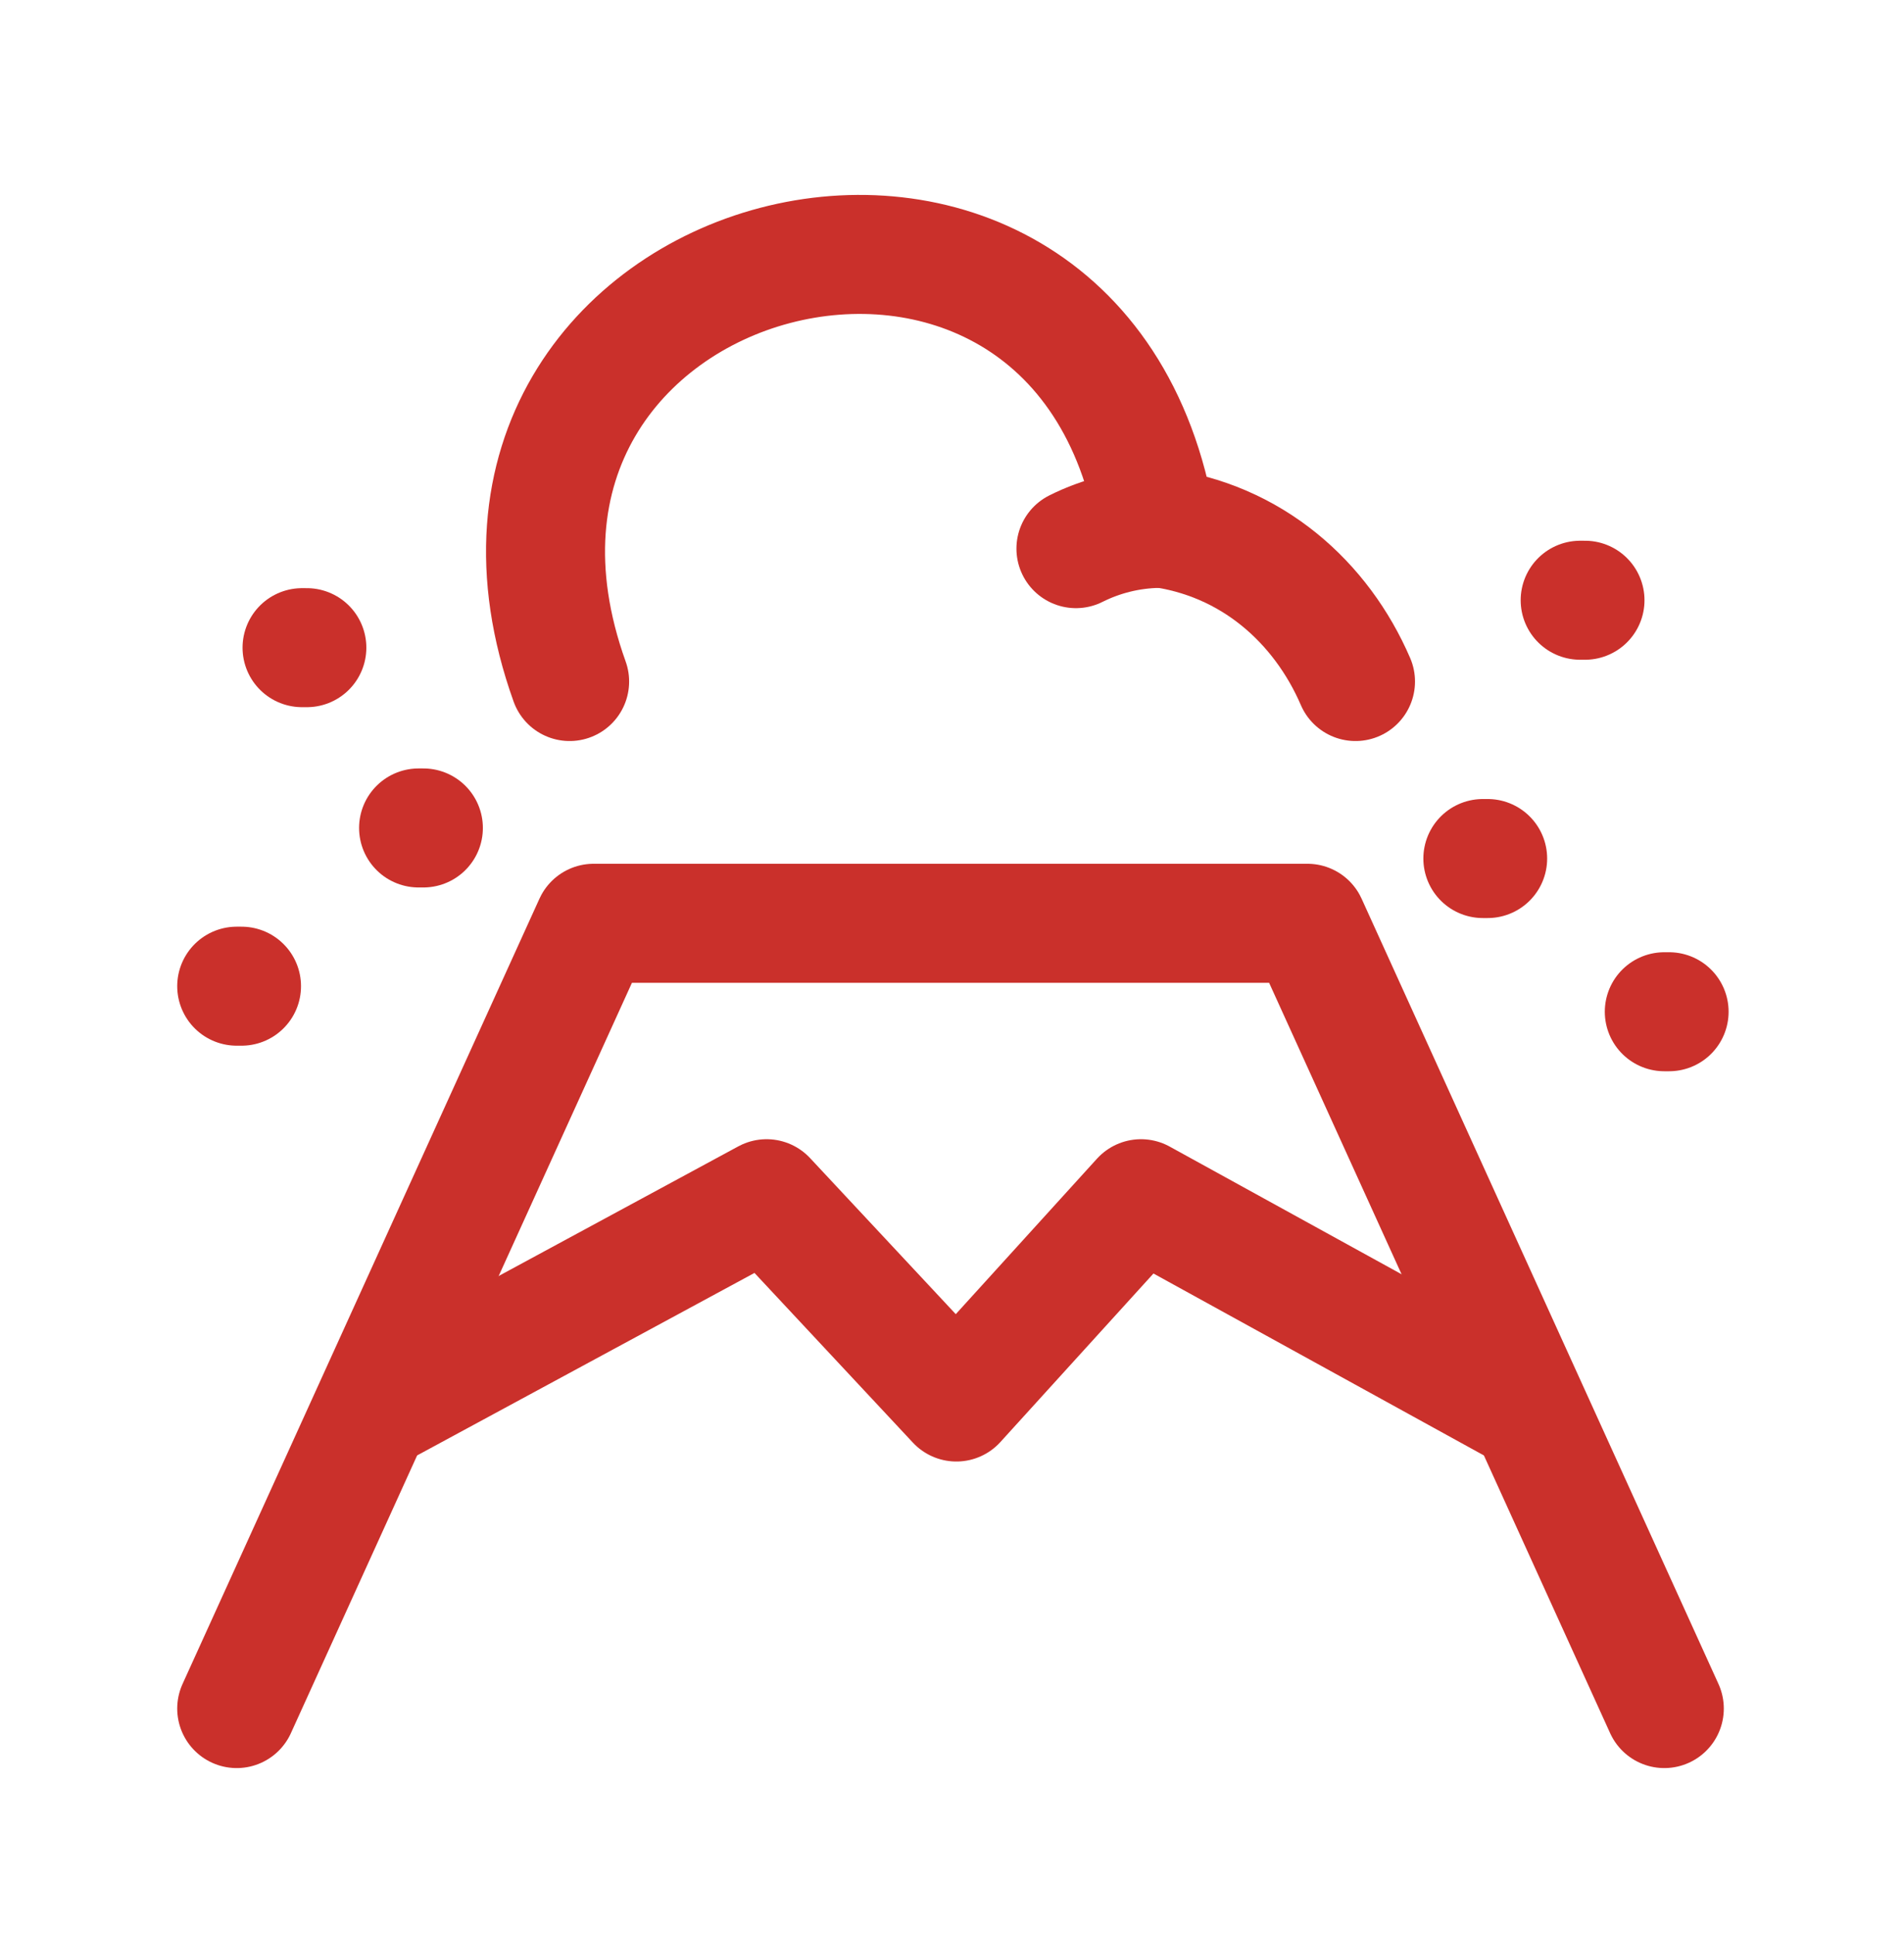 <svg width="64" height="65" viewBox="0 0 64 65" fill="none" xmlns="http://www.w3.org/2000/svg">
<path d="M13.136 47.119L25.768 40.287L32.147 47.119L38.353 40.287L50.764 47.119" stroke="#CA302B" stroke-width="4" stroke-linecap="round" stroke-linejoin="round"/>
<path d="M7.957 57.422L19.954 31.03H31.95H43.947L55.943 57.422" stroke="#CA302B" stroke-width="4" stroke-linecap="round" stroke-linejoin="round"/>
<path d="M10.153 21.767H10.314" stroke="#CA302B" stroke-width="4" stroke-linecap="round" stroke-linejoin="round"/>
<path d="M49.844 28.854H50.005" stroke="#CA302B" stroke-width="4" stroke-linecap="round" stroke-linejoin="round"/>
<path d="M55.943 34.003H56.104" stroke="#CA302B" stroke-width="4" stroke-linecap="round" stroke-linejoin="round"/>
<path d="M7.957 33.144H8.118" stroke="#CA302B" stroke-width="4" stroke-linecap="round" stroke-linejoin="round"/>
<path d="M53.115 20.173H53.277" stroke="#CA302B" stroke-width="4" stroke-linecap="round" stroke-linejoin="round"/>
<path d="M14.07 27.826H14.231" stroke="#CA302B" stroke-width="4" stroke-linecap="round" stroke-linejoin="round"/>
<path d="M19.147 22.905C13.834 8.079 36.298 2.168 38.872 17.725C42.076 18.124 44.417 20.249 45.563 22.905" stroke="#CA302B" stroke-width="4" stroke-miterlimit="10" stroke-linecap="round" stroke-linejoin="round"/>
<path d="M36.166 18.439C37.029 18.007 37.975 17.775 38.938 17.758" stroke="#CA302B" stroke-width="4" stroke-miterlimit="10" stroke-linecap="round" stroke-linejoin="round"/>
</svg>
